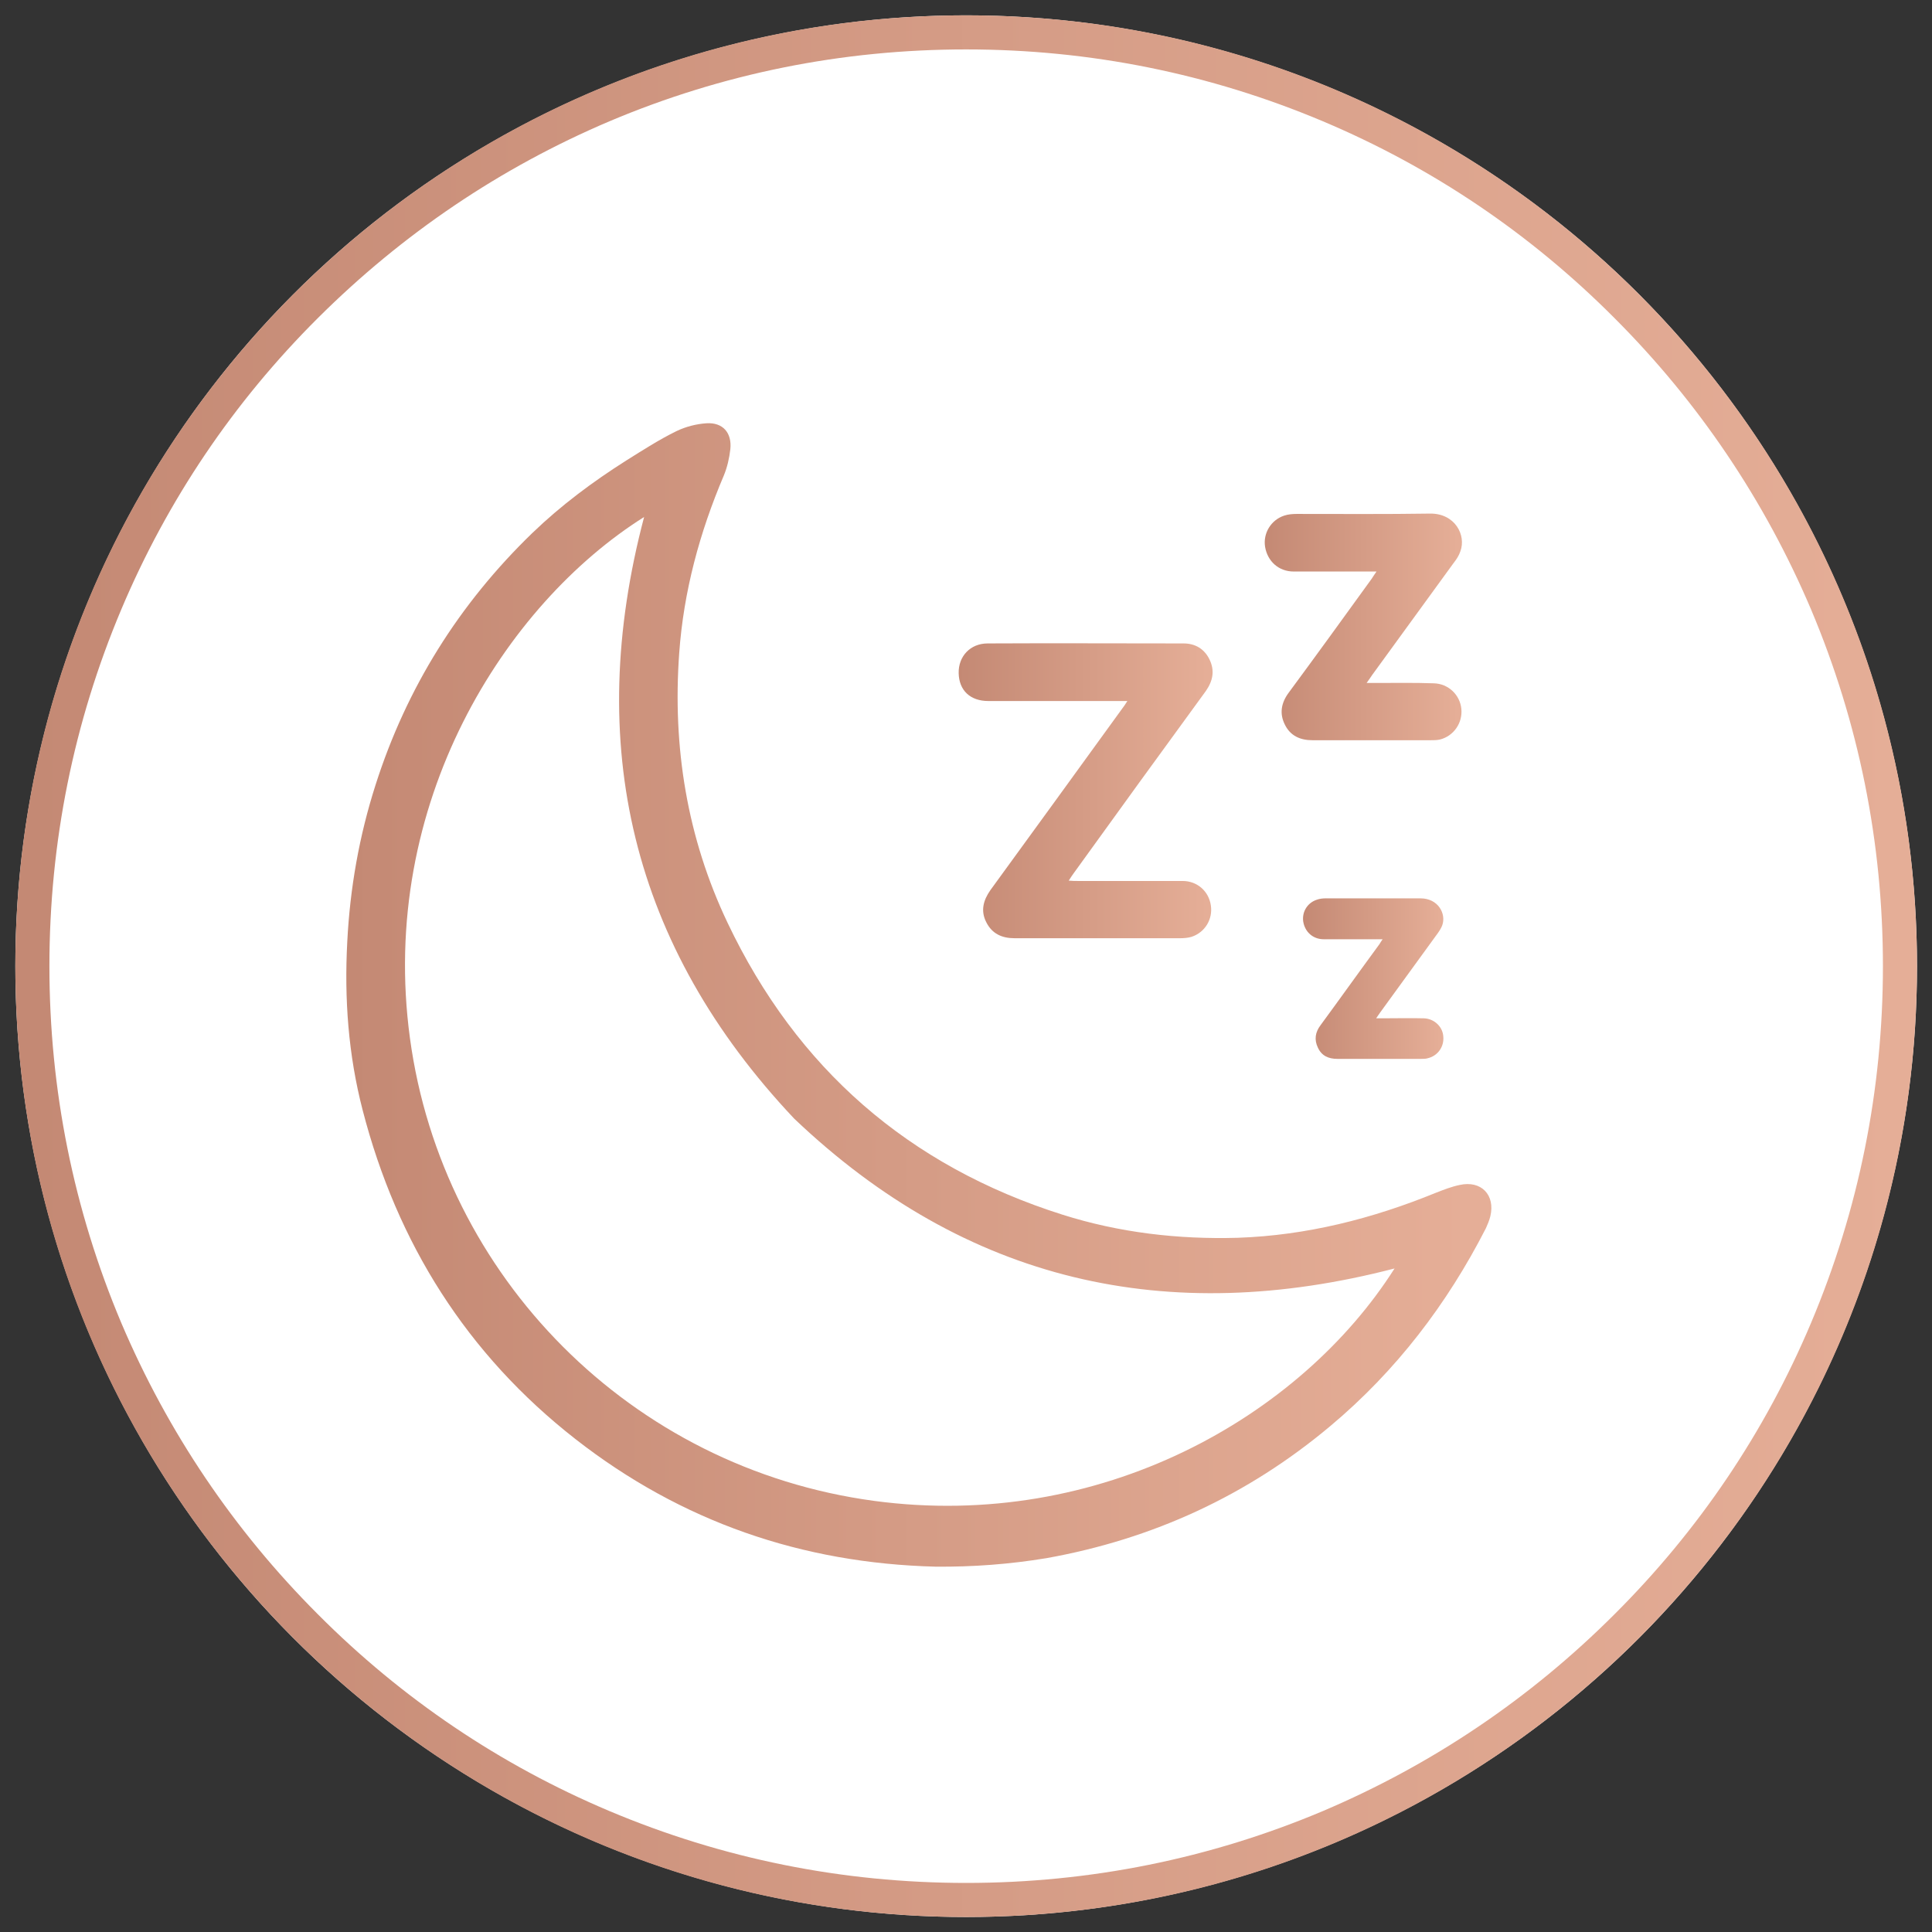 <?xml version="1.0" encoding="UTF-8"?> <!-- Generator: Adobe Illustrator 24.1.2, SVG Export Plug-In . SVG Version: 6.00 Build 0) --> <svg xmlns="http://www.w3.org/2000/svg" xmlns:xlink="http://www.w3.org/1999/xlink" id="Слой_1" x="0px" y="0px" viewBox="0 0 566.9 566.9" style="enable-background:new 0 0 566.9 566.9;" xml:space="preserve"><rect x="0" y="0" width="566.9" height="566.9" fill="#333333" stroke="none"/> <style type="text/css"> .st0{fill:#FFFFFF;} .st1{fill:url(#SVGID_1_);} .st2{fill:url(#SVGID_2_);} .st3{fill:url(#SVGID_3_);} .st4{fill:url(#SVGID_4_);} .st5{fill:url(#SVGID_5_);} </style> <g> <circle class="st0" cx="283.5" cy="283.5" r="279"></circle> <linearGradient id="SVGID_1_" gradientUnits="userSpaceOnUse" x1="4.5" y1="281.697" x2="569.301" y2="281.697" gradientTransform="matrix(1 0 0 -1 0 565.197)"> <stop offset="5.027982e-03" style="stop-color:#C48974"></stop> <stop offset="0.979" style="stop-color:#E5AE97"></stop> </linearGradient> <path class="st1" d="M283.5,14.5c36.3,0,71.5,7.1,104.7,21.1c32,13.5,60.8,32.9,85.5,57.7c24.7,24.7,44.1,53.5,57.7,85.5 c14,33.2,21.1,68.4,21.1,104.7s-7.1,71.5-21.1,104.7c-13.5,32-32.9,60.8-57.7,85.5c-24.7,24.7-53.5,44.1-85.5,57.7 c-33.2,14-68.4,21.1-104.7,21.1s-71.5-7.1-104.7-21.1c-32-13.5-60.8-32.9-85.5-57.7c-24.7-24.7-44.1-53.5-57.7-85.5 c-14-33.2-21.1-68.4-21.1-104.7s7.1-71.5,21.1-104.7c13.5-32,32.9-60.8,57.7-85.5s53.5-44.1,85.5-57.7 C211.9,21.6,247.1,14.5,283.5,14.5 M283.5,4.5c-154.1,0-279,124.9-279,279s124.9,279,279,279s279-124.9,279-279 S437.6,4.5,283.5,4.5L283.5,4.5z"></path> </g> <g> <g> <linearGradient id="SVGID_2_" gradientUnits="userSpaceOnUse" x1="101.682" y1="291.903" x2="437.522" y2="291.903"> <stop offset="0" style="stop-color:#C48974"></stop> <stop offset="0.979" style="stop-color:#E5AE97"></stop> </linearGradient> <path class="st2" d="M274.5,459.7c-39.2-1-74.6-13.2-105.6-37.4c-31.9-24.9-52.4-57.5-62.5-96.6c-4.2-16.2-5.4-32.7-4.5-49.4 c0.8-15.7,3.5-31,8.3-46c9.1-28.5,24.5-53.1,46-73.9c8.4-8.1,17.8-15.1,27.6-21.3c4.8-3,9.6-6.1,14.7-8.6c2.7-1.3,5.8-2.1,8.8-2.3 c4.8-0.3,7.5,2.8,7,7.6c-0.3,2.6-0.9,5.3-1.9,7.7c-7.1,16.7-11.8,34-13.1,52.1c-2,27.6,2.3,54.2,14.2,79.2 c20.3,42.7,53.1,71.3,98.2,85.6c16.7,5.3,34,7.3,51.5,6.8c20.2-0.7,39.5-5.6,58.1-13.2c2.3-0.9,4.6-1.8,7-2.3 c6.3-1.4,10.5,2.9,9,9.2c-0.3,1.2-0.8,2.4-1.3,3.5c-11.4,22.3-26.4,41.9-45.6,58c-24.3,20.4-52.1,33.2-83.3,38.8 C296.2,459,285.4,459.8,274.5,459.7z M189,151.7c-40.7,25.6-78.1,84-68.7,153c9.5,69.9,64.8,126.1,136.2,135.7 c66.3,8.9,125-24.6,152.7-68.2c-66.6,17.3-125.7,4.1-176.2-44C185.2,277.5,171.4,218.4,189,151.7z"></path> <linearGradient id="SVGID_3_" gradientUnits="userSpaceOnUse" x1="281.224" y1="232.065" x2="355.803" y2="232.065"> <stop offset="0" style="stop-color:#C48974"></stop> <stop offset="0.979" style="stop-color:#E5AE97"></stop> </linearGradient> <path class="st3" d="M330.8,205.7c-1.2,0-2,0-2.7,0c-12.7,0-25.4,0-38.1,0c-5.3,0-8.6-3.1-8.7-8.2c-0.1-4.9,3.4-8.7,8.5-8.7 c19.2-0.1,38.3,0,57.5,0c3.4,0,6.1,1.6,7.6,4.7c1.6,3.3,1,6.3-1.1,9.3c-13,17.8-25.9,35.6-38.8,53.5c-0.4,0.6-0.8,1.1-1.4,2.1 c1.1,0.1,1.9,0.1,2.7,0.1c10.2,0,20.5,0,30.7,0c4.3,0,7.7,3,8.3,7.2c0.6,4-1.7,7.9-5.7,9.2c-1,0.3-2.2,0.4-3.3,0.4 c-16.2,0-32.4,0-48.6,0c-3.7,0-6.6-1.3-8.3-4.7c-1.7-3.3-0.9-6.4,1.2-9.4c12.9-17.7,25.8-35.5,38.7-53.3 C329.7,207.4,330.1,206.8,330.8,205.7z"></path> <linearGradient id="SVGID_4_" gradientUnits="userSpaceOnUse" x1="371.048" y1="183.977" x2="428.956" y2="183.977"> <stop offset="0" style="stop-color:#C48974"></stop> <stop offset="0.979" style="stop-color:#E5AE97"></stop> </linearGradient> <path class="st4" d="M403.9,167.7c-1.1,0-1.9,0-2.6,0c-7.2,0-14.4,0-21.7,0c-4.4,0-7.7-3-8.4-7.3c-0.6-3.9,1.7-7.8,5.6-9.1 c1.2-0.4,2.5-0.5,3.7-0.5c13,0,26.1,0.1,39.1-0.1c7.3-0.1,10.7,6.3,8.9,11.1c-0.4,1.2-1.1,2.3-1.9,3.3c-8,11-16,22-24,33 c-0.4,0.6-0.8,1.2-1.6,2.3c1.2,0,2,0,2.7,0c5.7,0,11.4-0.1,17,0.1c4.3,0.1,7.7,3.4,8.1,7.5c0.4,4.2-2.3,8-6.3,9 c-0.9,0.2-1.8,0.2-2.7,0.2c-11.6,0-23.1,0-34.7,0c-3.6,0-6.5-1.3-8.1-4.6c-1.6-3.2-1.1-6.3,1.1-9.3c8.2-11.1,16.3-22.3,24.4-33.5 C402.9,169.2,403.2,168.7,403.9,167.7z"></path> </g> <linearGradient id="SVGID_5_" gradientUnits="userSpaceOnUse" x1="382.387" y1="287.108" x2="423.508" y2="287.108"> <stop offset="0" style="stop-color:#C48974"></stop> <stop offset="0.979" style="stop-color:#E5AE97"></stop> </linearGradient> <path class="st5" d="M405.7,275.6c-0.8,0-1.3,0-1.9,0c-5.1,0-10.3,0-15.4,0c-3.1,0-5.5-2.1-6-5.2c-0.4-2.8,1.2-5.5,4-6.4 c0.8-0.3,1.8-0.4,2.6-0.4c9.3,0,18.5,0,27.8,0c5.2,0,7.6,4.5,6.4,7.9c-0.3,0.8-0.8,1.6-1.3,2.3c-5.7,7.8-11.3,15.6-17,23.4 c-0.3,0.4-0.6,0.9-1.1,1.6c0.9,0,1.4,0,1.9,0c4,0,8.1-0.1,12.1,0c3,0.1,5.5,2.4,5.7,5.3c0.3,3-1.6,5.7-4.5,6.4 c-0.6,0.2-1.3,0.2-1.9,0.2c-8.2,0-16.4,0-24.7,0c-2.6,0-4.6-0.9-5.7-3.3c-1.1-2.3-0.8-4.5,0.8-6.6c5.8-7.9,11.5-15.9,17.3-23.8 C405,276.6,405.3,276.2,405.7,275.6z"></path> </g> </svg> 